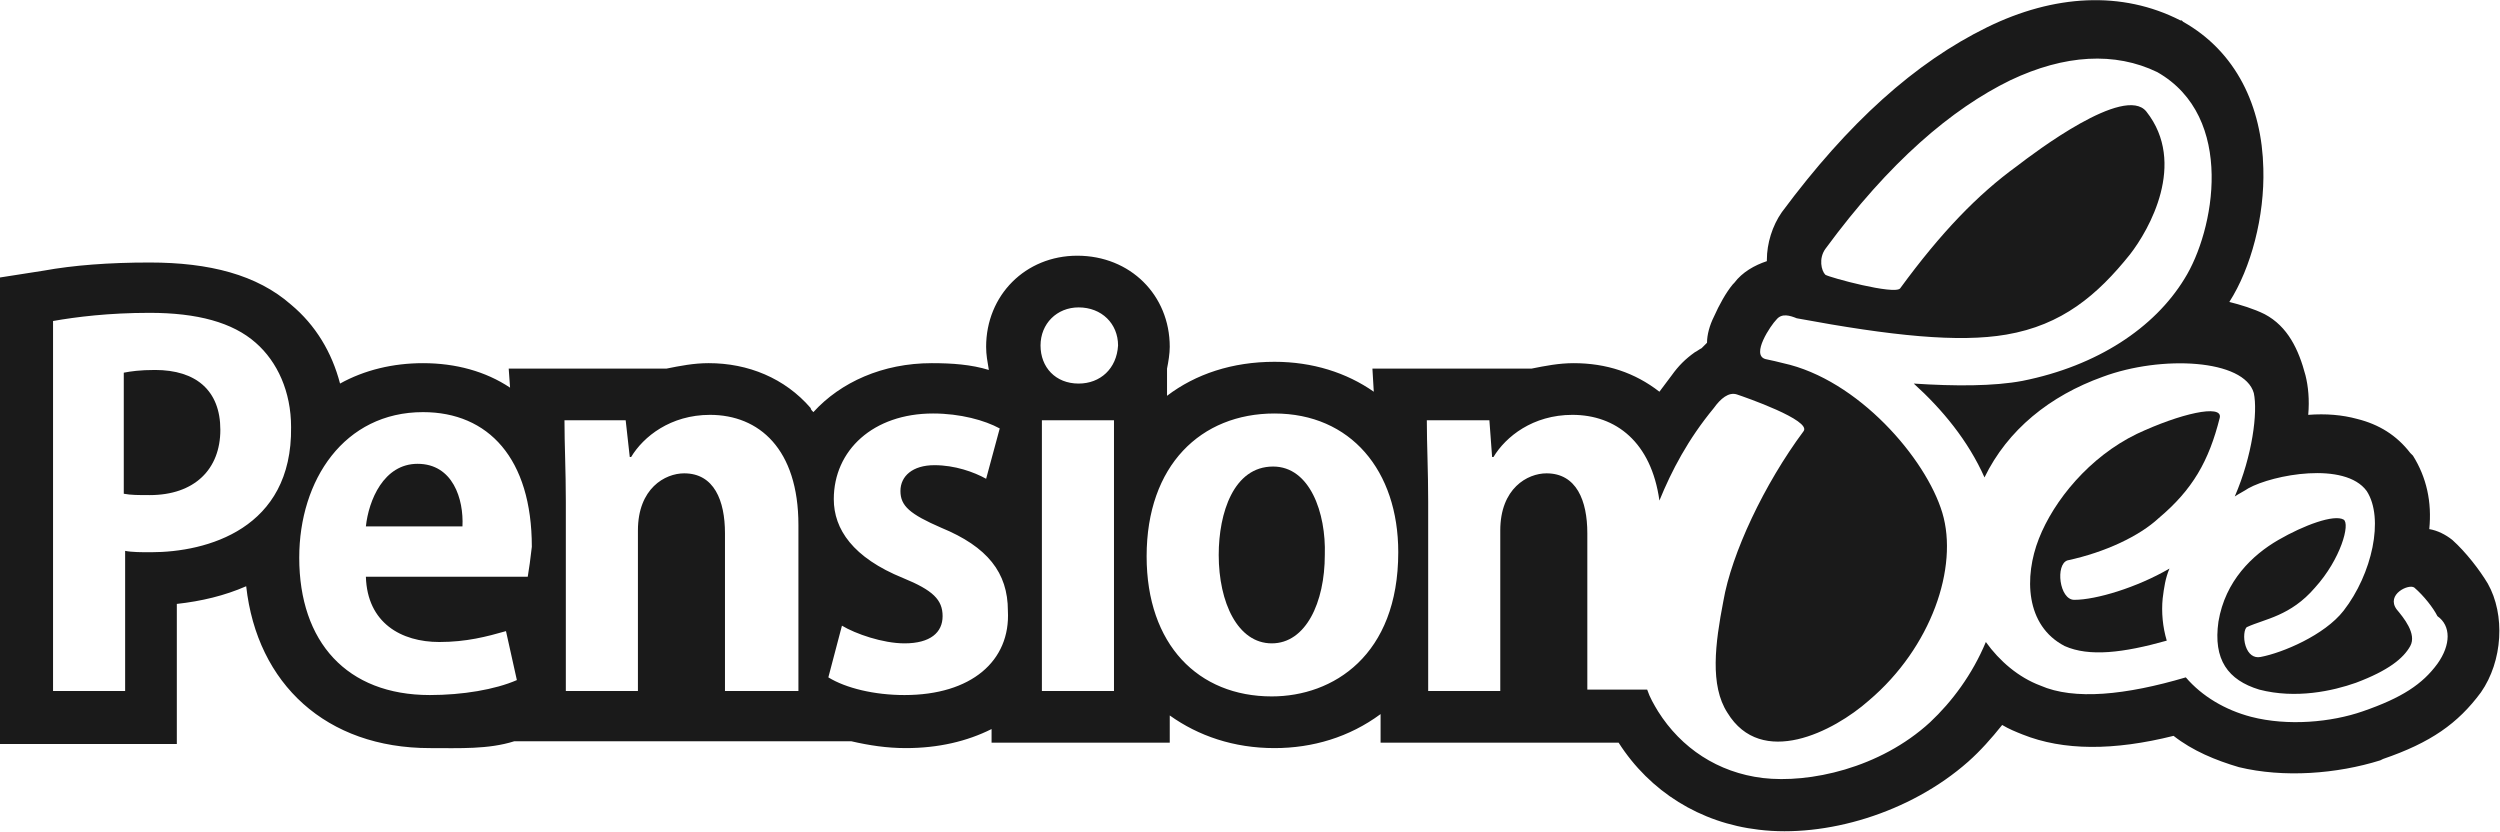 <?xml version="1.0" encoding="UTF-8"?> <svg xmlns="http://www.w3.org/2000/svg" xmlns:xlink="http://www.w3.org/1999/xlink" version="1.1" id="Layer_1" x="0px" y="0px" viewBox="0 0 183.8 61.2" style="enable-background:new 0 0 183.8 61.2;" xml:space="preserve"> <style type="text/css"> .st0{fill-rule:evenodd;clip-rule:evenodd;fill:#1A1A1A;} .st1{fill:#1A1A1A;} .st2{fill:#FFFFFF;} .st3{fill:#414141;} </style> <g> <path class="st1" d="M30.7,34.1c-2.5,0-3.6,2.7-3.8,4.6h7.1C34.1,36.7,33.3,34.1,30.7,34.1z"></path> <path class="st1" d="M93.6,34.3c-2.9,0-4,3.4-4,6.5c0,3.5,1.4,6.5,3.9,6.5c2.5,0,3.9-3,3.9-6.5C97.5,37.7,96.3,34.3,93.6,34.3z"></path> <path class="st1" d="M11.4,27.2L11.4,27.2c-1.1,0-1.8,0.1-2.3,0.2v8.9c0.5,0.1,1.1,0.1,1.9,0.1c3.3,0,5.2-1.9,5.2-4.8 C16.2,28.7,14.4,27.2,11.4,27.2z"></path> <path class="st1" d="M157.1,31.9c-3.5,1.7-6.1,4.9-7.2,7.7c-1.1,2.8-1,6.4,1.9,7.9c1.8,0.8,4.3,0.5,7.5-0.4c-0.3-1-0.4-2.1-0.3-3.1 c0.1-0.8,0.2-1.5,0.5-2.2c-2.4,1.4-5.4,2.3-7,2.3c-1.1,0-1.4-2.6-0.5-2.9c2.8-0.6,5.3-1.8,6.7-3.1c2.5-2.1,3.7-4.2,4.5-7.4 C163.4,29.7,160.3,30.4,157.1,31.9z"></path> <path class="st1" d="M182.9,42.9c-0.6-1-1.6-2.3-2.6-3.2l0,0l0,0c-0.5-0.4-1.1-0.7-1.7-0.8c0.2-2-0.2-3.8-1.2-5.4l-0.1-0.1 l-0.1-0.1c-1-1.3-2.3-2.1-3.9-2.5c-1.1-0.3-2.3-0.4-3.6-0.3c0.1-1.1,0-2.1-0.2-2.9c-0.5-1.9-1.3-3.6-3-4.5 c-0.8-0.4-1.8-0.7-2.6-0.9c1.6-2.5,2.6-6.3,2.5-9.8c-0.1-4.6-2-8.6-5.9-10.8l-0.1-0.1l-0.1,0h0C156-0.7,151-0.4,146.1,2 c-5.3,2.6-10.2,7-15.1,13.6c-0.7,1-1.1,2.3-1.1,3.5l0,0.1c-0.9,0.3-1.8,0.8-2.4,1.6l-0.1,0.1c-0.5,0.6-1,1.5-1.4,2.4 c-0.3,0.6-0.5,1.3-0.5,1.9l-0.4,0.4c-0.2,0.1-0.3,0.2-0.5,0.3c-0.7,0.5-1.2,1-1.7,1.7c-0.3,0.4-0.6,0.8-0.9,1.2 c-1.8-1.4-3.9-2.1-6.3-2.1c-1.1,0-2.1,0.2-3.1,0.4h-11.7l0.1,1.7c-2-1.4-4.5-2.2-7.3-2.2c-3.1,0-5.8,0.9-7.9,2.5v-2 c0.1-0.5,0.2-1.1,0.2-1.6c0-3.8-2.9-6.7-6.8-6.7c-3.8,0-6.7,2.9-6.7,6.7c0,0.6,0.1,1.1,0.2,1.7c-1.3-0.4-2.7-0.5-4.2-0.5 c-3.6,0-6.7,1.4-8.7,3.6c-0.1-0.1-0.2-0.2-0.2-0.3c-1.9-2.2-4.6-3.3-7.5-3.3c-1.1,0-2.1,0.2-3.1,0.4H37.4l0.1,1.4 c-1.8-1.2-4-1.8-6.4-1.8c-2.2,0-4.3,0.5-6.1,1.5c-0.6-2.3-1.8-4.3-3.6-5.8c-2.5-2.2-6-3.1-10.4-3.1c-3,0-5.6,0.2-7.8,0.6L0,20.4 v34.3h13V44.4c1.8-0.2,3.5-0.6,5.1-1.3C18.9,50.3,24,55,31.6,55c2.2,0,4.3,0.1,6.2-0.5h24.8c1.3,0.3,2.6,0.5,4,0.5 c2.4,0,4.5-0.5,6.3-1.4v1h13.1v-2c2.1,1.5,4.7,2.4,7.7,2.4c2.8,0,5.5-0.8,7.8-2.5v2.1H119c2.3,3.6,6,5.9,10.3,6.4 c4.9,0.6,11.1-1.2,15.4-5c0.9-0.8,1.7-1.7,2.5-2.7c0.5,0.3,1,0.5,1.5,0.7c3,1.2,6.7,1.2,11.1,0.1c1.4,1.1,3.1,1.8,4.8,2.3 c3.3,0.8,7.2,0.5,10.4-0.5l0.2-0.1c3.5-1.2,5.5-2.6,7.2-4.9C184,48.6,184.2,45.2,182.9,42.9z M11.1,40.6c-0.7,0-1.4,0-1.9-0.1v10.3 H3.9V23.6c1.7-0.3,4.1-0.6,7.1-0.6c3.5,0,6.1,0.7,7.8,2.2c1.6,1.4,2.6,3.6,2.6,6.2C21.5,38.9,15.2,40.6,11.1,40.6z M38.8,42.4H26.9 c0.1,3.4,2.6,4.8,5.4,4.8c2,0,3.5-0.4,4.9-0.8L38,50c-1.6,0.7-4,1.1-6.4,1.1c-6.1,0-9.6-3.9-9.6-10.1c0-5.7,3.3-10.7,9.1-10.7 c4.8,0,8,3.4,8,9.9C39,41.1,38.9,41.8,38.8,42.4z M58.6,50.8h-5.3V39.2c0-2.4-0.8-4.4-3-4.4c-1.4,0-3.4,1.1-3.4,4.2v11.8h-5.3V36.9 c0-2.3-0.1-4.2-0.1-6H46l0.3,2.7h0.1c0.9-1.5,2.9-3.1,5.8-3.1c0,0,0,0,0,0h0c0,0,0,0,0,0c3.6,0,6.5,2.5,6.5,8.1V50.8z M66.5,51.1 c-2.2,0-4.3-0.5-5.6-1.3l1-3.8c1,0.6,3,1.3,4.6,1.3c1.9,0,2.8-0.8,2.8-2c0-1.2-0.7-1.9-2.9-2.8c-3.7-1.5-5.1-3.6-5.1-5.8 c0-3.6,2.9-6.3,7.3-6.3c2,0,3.8,0.5,4.9,1.1l-1,3.7c-0.9-0.5-2.3-1-3.8-1c-1.6,0-2.5,0.8-2.5,1.9c0,1.1,0.7,1.7,3,2.7 c3.4,1.4,4.9,3.3,4.9,6.1C74.3,48.6,71.4,51.1,66.5,51.1z M81.9,50.8h-5.3V30.9h5.3V50.8z M79.3,28.2c-1.7,0-2.8-1.2-2.8-2.8 c0-1.6,1.2-2.8,2.8-2.8c1.7,0,2.9,1.2,2.9,2.8C82.1,27.1,80.9,28.2,79.3,28.2z M93.5,51.2c-5.4,0-9.2-3.8-9.2-10.3 c0-6.7,4-10.5,9.4-10.5c5.6,0,9.1,4.2,9.1,10.2C102.8,48.2,98,51.2,93.5,51.2z M179.2,48.8c-1.1,1.5-2.6,2.5-5.5,3.5 c-2.3,0.8-5.5,1.1-8.2,0.4c-1.9-0.5-3.6-1.5-4.8-2.9c-4.4,1.3-8.2,1.7-10.7,0.6c-1.6-0.6-3-1.8-4-3.2c-1,2.4-2.5,4.4-4.1,5.9 c-3.7,3.4-8.9,4.5-12.3,4.1c-3.3-0.4-6-2.2-7.7-4.9c-0.3-0.5-0.6-1-0.8-1.6h-4.4V39.2c0-2.4-0.8-4.4-3-4.4c-1.4,0-3.4,1.1-3.4,4.2 v11.8h-5.3V36.9c0-2.3-0.1-4.2-0.1-6h4.6l0.2,2.7h0.1c0.9-1.5,2.9-3.1,5.8-3.1h0c3.2,0,5.8,2,6.4,6.3c0.9-2.2,2.1-4.5,4-6.8 c0.5-0.7,1.1-1.2,1.7-1c0.6,0.2,5.5,1.9,4.9,2.7c-2.9,3.9-5.3,9-5.9,12.5c-0.6,3.1-1,6.2,0.3,8.2c2.5,4.1,7.8,1.4,10.4-0.9 c4.6-3.9,6.6-9.8,5.4-13.8c-1.2-4-6.2-9.8-11.7-11c-0.4-0.1-0.8-0.2-1.3-0.3c-1.1-0.3,0.4-2.5,0.8-2.9c0.4-0.5,1-0.3,1.5-0.1 c7,1.3,11.9,1.8,15.4,1.2c4.1-0.7,6.7-2.9,9.1-5.9c1.4-1.8,4.2-6.7,1.2-10.5c-1.6-2-8.2,3-9.5,4c-2.9,2.1-5.6,4.9-8.6,9 c-0.4,0.5-5.2-0.8-5.5-1c-0.3-0.3-0.5-1.2,0-1.9c4.7-6.4,9.3-10.3,13.6-12.4h0c4-1.9,7.7-2.1,10.8-0.6c5.8,3.3,4.2,11.7,2,15.2 c-2.2,3.6-6.4,6.4-11.9,7.5c-2.1,0.4-5,0.4-8,0.2c2.1,1.9,4,4.2,5.2,6.9c1.7-3.5,4.8-6,8.7-7.4c4.3-1.6,10.4-1.3,11.1,1.2 c0.3,1.4-0.1,4.6-1.4,7.6c0.3-0.2,0.7-0.4,1-0.6c1.8-1,7.1-2,8.7,0.2c1.3,2,0.4,6.1-1.7,8.8c-1.4,1.8-4.5,3.1-6.1,3.4 c-0.5,0.1-0.9-0.2-1.1-0.8c-0.2-0.6-0.1-1.3,0.1-1.4c1.3-0.6,3.2-0.8,5-2.9c1.9-2.1,2.6-4.7,2.1-5c-0.7-0.4-2.9,0.4-4.8,1.5 c-1.9,1.1-3.9,3-4.4,6c-0.4,2.8,0.7,4.3,3,5c2.7,0.7,5.4,0.1,7.1-0.5c2.4-0.9,3.5-1.8,4-2.7c0.5-0.9-0.5-2.1-1-2.7 c-0.8-1.1,0.9-1.9,1.3-1.6c0.7,0.6,1.4,1.5,1.7,2.1C180.2,46,180.2,47.4,179.2,48.8z"></path> </g> </svg> 